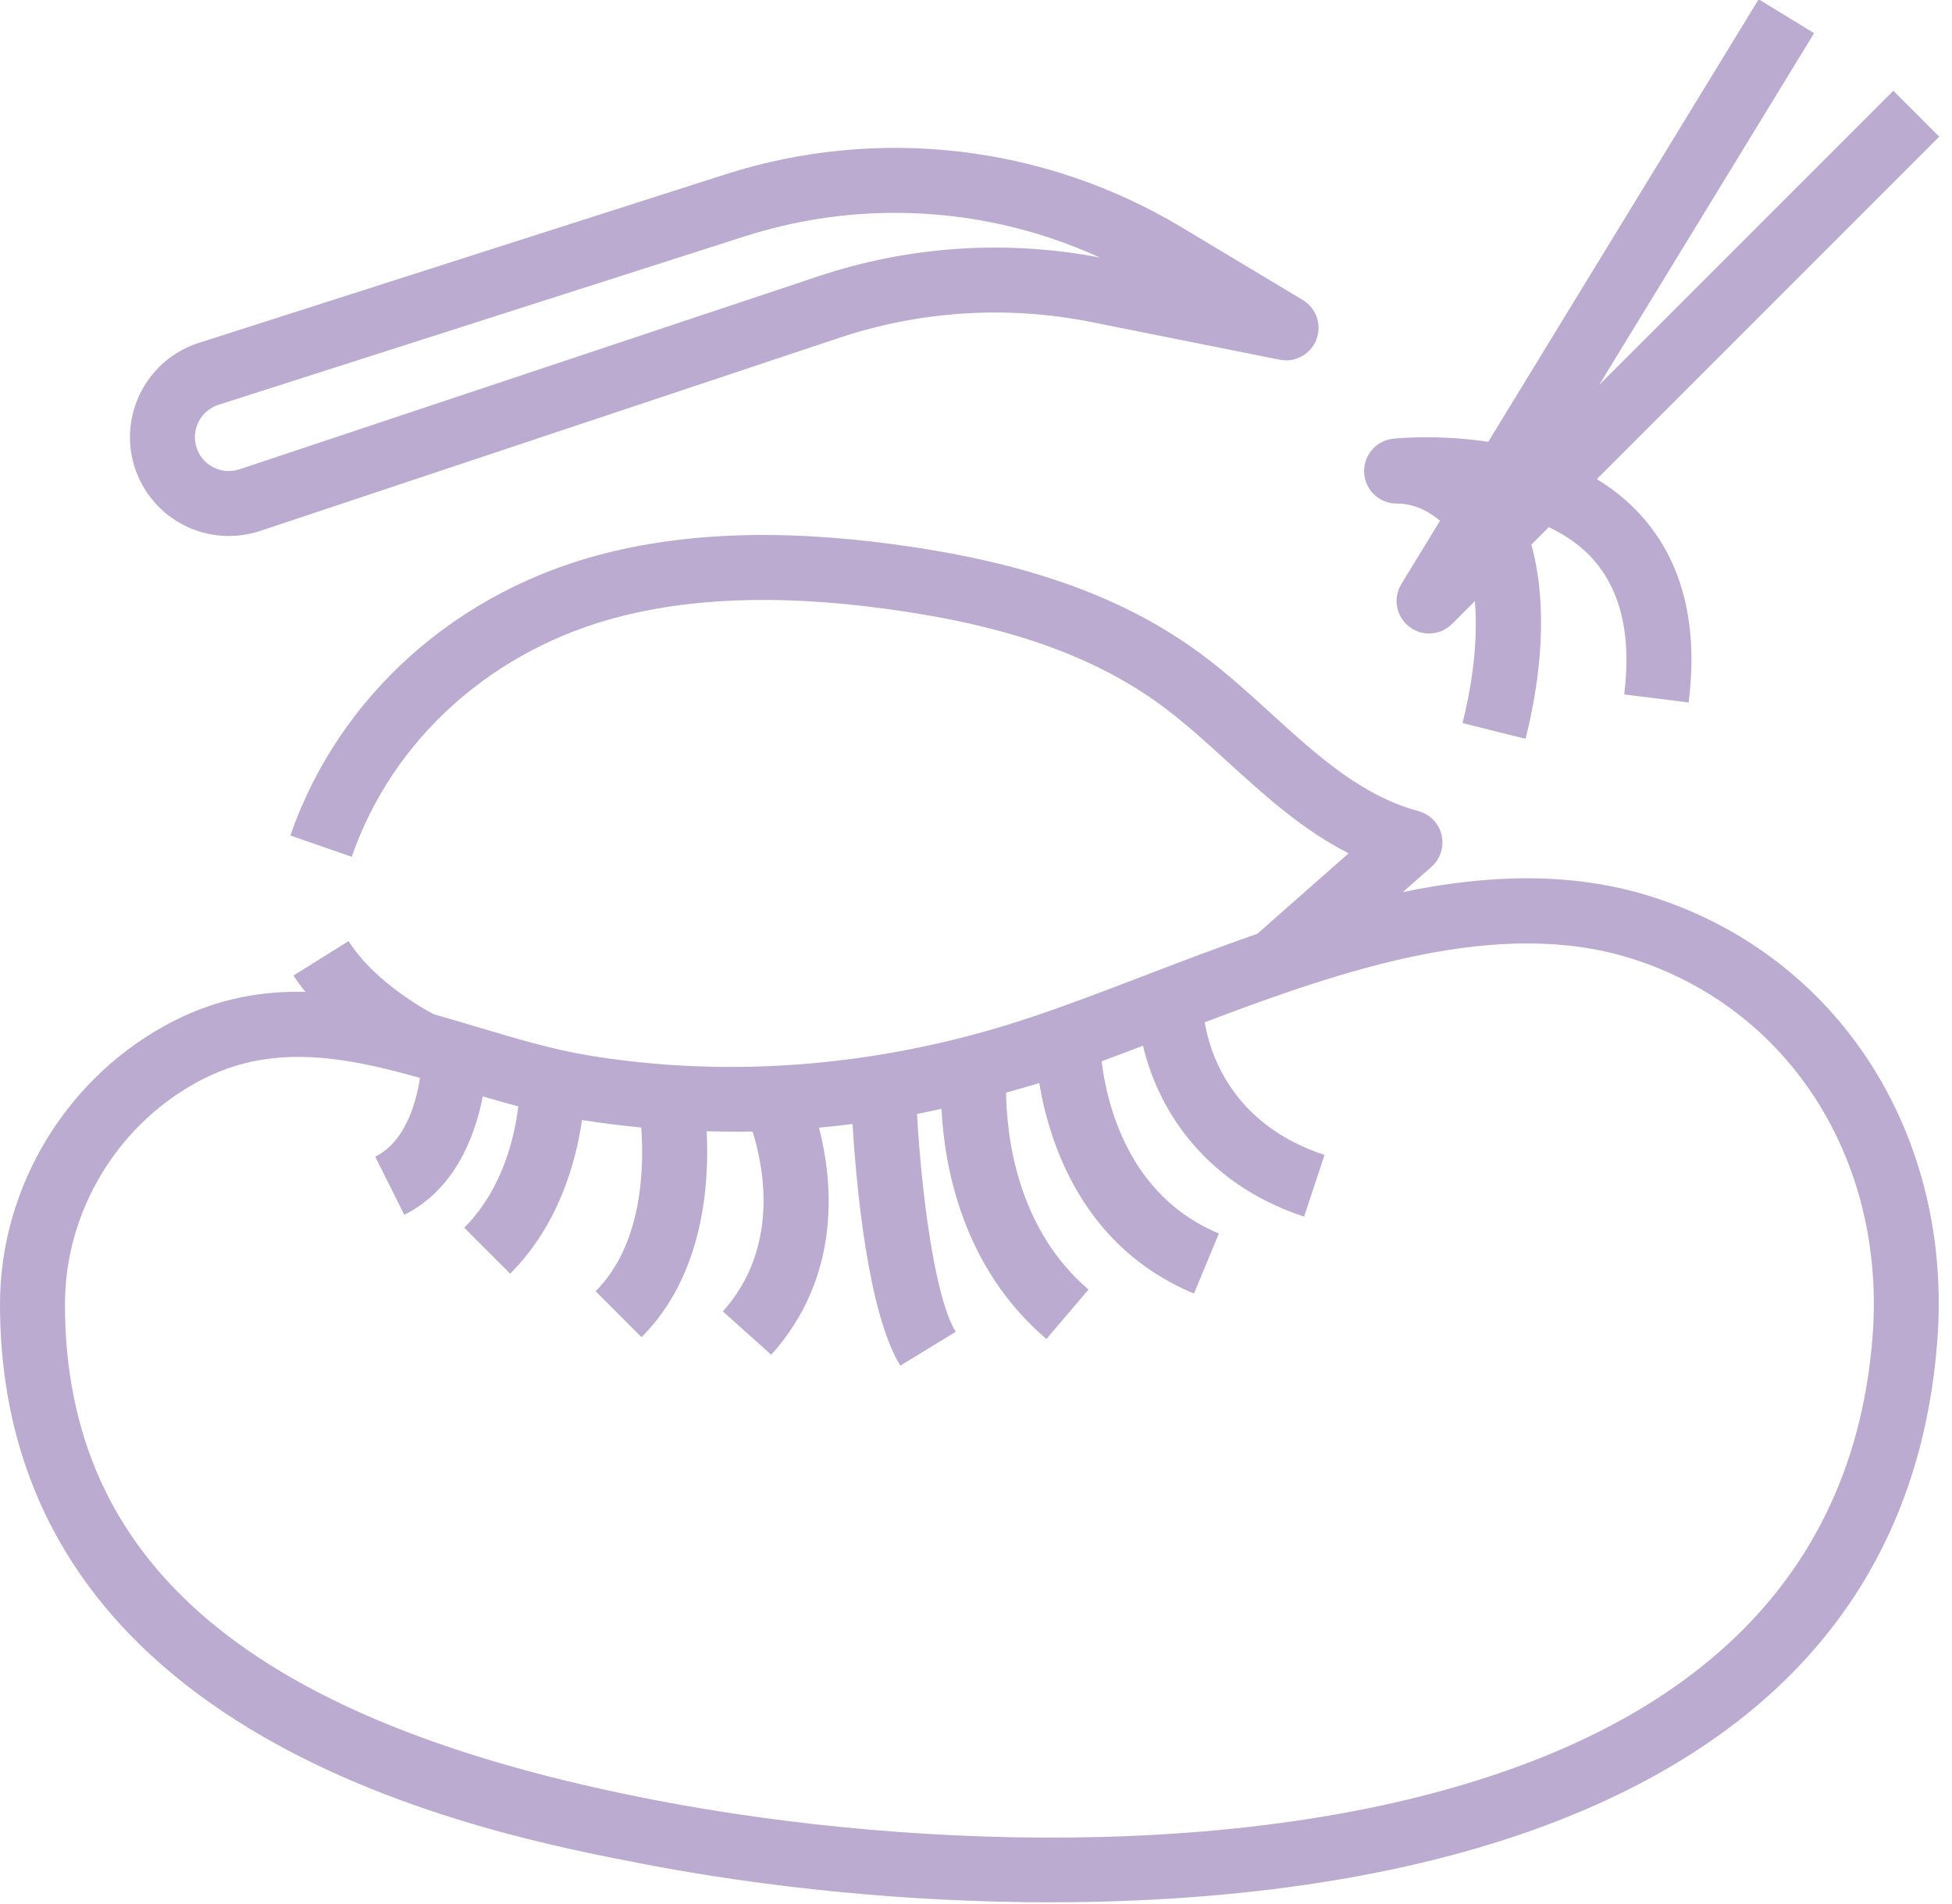 <?xml version="1.0" encoding="UTF-8" standalone="no"?><svg xmlns="http://www.w3.org/2000/svg" xmlns:xlink="http://www.w3.org/1999/xlink" fill="#bbabd0" height="58.6" preserveAspectRatio="xMidYMid meet" version="1" viewBox="2.0 2.5 60.1 58.6" width="60.1" zoomAndPan="magnify"><g id="change1_1"><path d="M21.859,59.886c3.649,0.7,8.006,1.171,12.472,1.171c5.631,0,11.436-0.75,16.21-2.742 c6.837-2.851,10.573-7.731,11.104-14.505c0.501-6.389-3.044-11.902-8.822-13.717c-2.474-0.777-5.062-0.665-7.632-0.132l0.882-0.777 c0.276-0.243,0.396-0.619,0.312-0.978c-0.083-0.358-0.357-0.642-0.712-0.738c-1.758-0.476-3.108-1.704-4.538-3.005 c-0.624-0.568-1.269-1.155-1.958-1.683c-2.285-1.752-5.139-2.841-8.982-3.427c-3.696-0.565-6.814-0.508-9.531,0.171 c-4.601,1.151-8.236,4.402-9.724,8.695l1.89,0.655c1.266-3.653,4.376-6.423,8.319-7.41c2.455-0.614,5.315-0.659,8.744-0.134 c3.497,0.533,6.06,1.498,8.067,3.037c0.622,0.477,1.208,1.011,1.829,1.575c1.138,1.036,2.305,2.098,3.733,2.825l-2.807,2.475 c-1.158,0.403-2.296,0.837-3.401,1.26c-1.383,0.53-2.689,1.03-3.931,1.43c-4.386,1.41-8.99,1.772-13.313,1.047 c-1.089-0.183-2.184-0.51-3.342-0.856c-0.452-0.135-0.906-0.27-1.362-0.398c-0.56-0.288-1.944-1.153-2.633-2.256l-1.696,1.06 c0.11,0.177,0.238,0.34,0.366,0.503c-1.321-0.031-2.66,0.195-4.019,0.879C4.113,35.559,2,38.986,2,42.644 C2,56.081,16.947,58.945,21.859,59.886z M8.283,35.699c0.952-0.479,1.918-0.665,2.901-0.665c1.22,0,2.468,0.286,3.747,0.647 c-0.118,0.764-0.445,1.957-1.378,2.424l0.895,1.789c1.592-0.796,2.19-2.475,2.416-3.645c0.362,0.106,0.726,0.211,1.094,0.308 c-0.102,0.856-0.452,2.523-1.664,3.735l1.414,1.414c1.539-1.538,2.044-3.551,2.21-4.73c0.604,0.097,1.213,0.173,1.825,0.231 c0.089,1.199,0.053,3.582-1.405,5.041l1.414,1.414c1.917-1.917,2.089-4.736,2.005-6.339c0.471,0.012,0.942,0.02,1.415,0.009 c0.351,1.12,0.828,3.591-0.915,5.536l1.489,1.335c2.181-2.432,1.897-5.335,1.47-6.991c0.344-0.031,0.688-0.069,1.033-0.112 c0.119,1.946,0.475,5.81,1.47,7.439l1.707-1.043c-0.669-1.094-1.059-4.387-1.193-6.705c0.252-0.048,0.503-0.105,0.755-0.159 c0.087,1.768,0.638,4.877,3.23,7.085l1.297-1.522c-2.227-1.897-2.523-4.782-2.538-6.062c0.34-0.097,0.681-0.187,1.018-0.295 c0.001,0,0.002-0.001,0.003-0.001c0.303,1.831,1.322,5.053,4.763,6.481l0.767-1.848c-2.791-1.158-3.452-4-3.61-5.301 c0.415-0.152,0.847-0.318,1.274-0.48c0.415,1.783,1.747,4.2,4.96,5.262l0.628-1.899c-2.835-0.937-3.521-3.094-3.688-4.084 c4.318-1.639,9.066-3.242,13.133-1.964c4.87,1.53,7.854,6.212,7.428,11.652c-0.468,5.965-3.792,10.277-9.879,12.816 c-8.152,3.399-19.569,2.979-27.537,1.452C9.794,55.538,4,50.684,4,42.644C4,39.735,5.681,37.009,8.283,35.699z" fill="inherit"/></g><g id="change1_2"><path d="M60.293,5.293l-9.057,9.057l6.618-10.829l-1.707-1.043L47.822,16.1c-1.565-0.235-2.832-0.106-2.933-0.094 c-0.528,0.059-0.917,0.519-0.888,1.049C44.031,17.585,44.469,18,45,18c0.55,0,0.996,0.244,1.338,0.529l-1.192,1.95 c-0.264,0.432-0.163,0.994,0.235,1.307C45.564,21.929,45.782,22,46,22c0.257,0,0.514-0.099,0.708-0.293l0.703-0.703 c0.068,0.883,0.027,2.124-0.381,3.754l1.94,0.485c0.755-3.022,0.455-4.995,0.178-5.977l0.54-0.54 c0.456,0.222,0.881,0.496,1.233,0.853c0.957,0.969,1.322,2.415,1.087,4.297l1.984,0.248c0.315-2.52-0.239-4.522-1.647-5.95 c-0.361-0.366-0.761-0.668-1.18-0.925L61.707,6.707L60.293,5.293z" fill="inherit"/></g><g id="change1_3"><path d="M42.111,11.735l-3.734-2.241c-4.229-2.536-9.346-3.13-14.044-1.627L8.117,13.056c-1.523,0.487-2.413,2.085-2.025,3.638 c0.205,0.819,0.747,1.523,1.488,1.93c0.453,0.249,0.959,0.375,1.467,0.375c0.324,0,0.648-0.051,0.961-0.155l17.839-5.947 c2.495-0.833,5.178-0.999,7.758-0.483l5.796,1.159c0.477,0.097,0.954-0.167,1.129-0.62C42.705,12.499,42.528,11.985,42.111,11.735z M27.213,10.999L9.375,16.946C9.097,17.04,8.8,17.012,8.542,16.871s-0.439-0.376-0.51-0.662c-0.133-0.533,0.172-1.081,0.694-1.248 l16.216-5.189c1.507-0.482,3.063-0.72,4.614-0.72c2.165,0,4.317,0.464,6.306,1.375C32.982,9.875,29.995,10.072,27.213,10.999z" fill="inherit"/></g></svg>